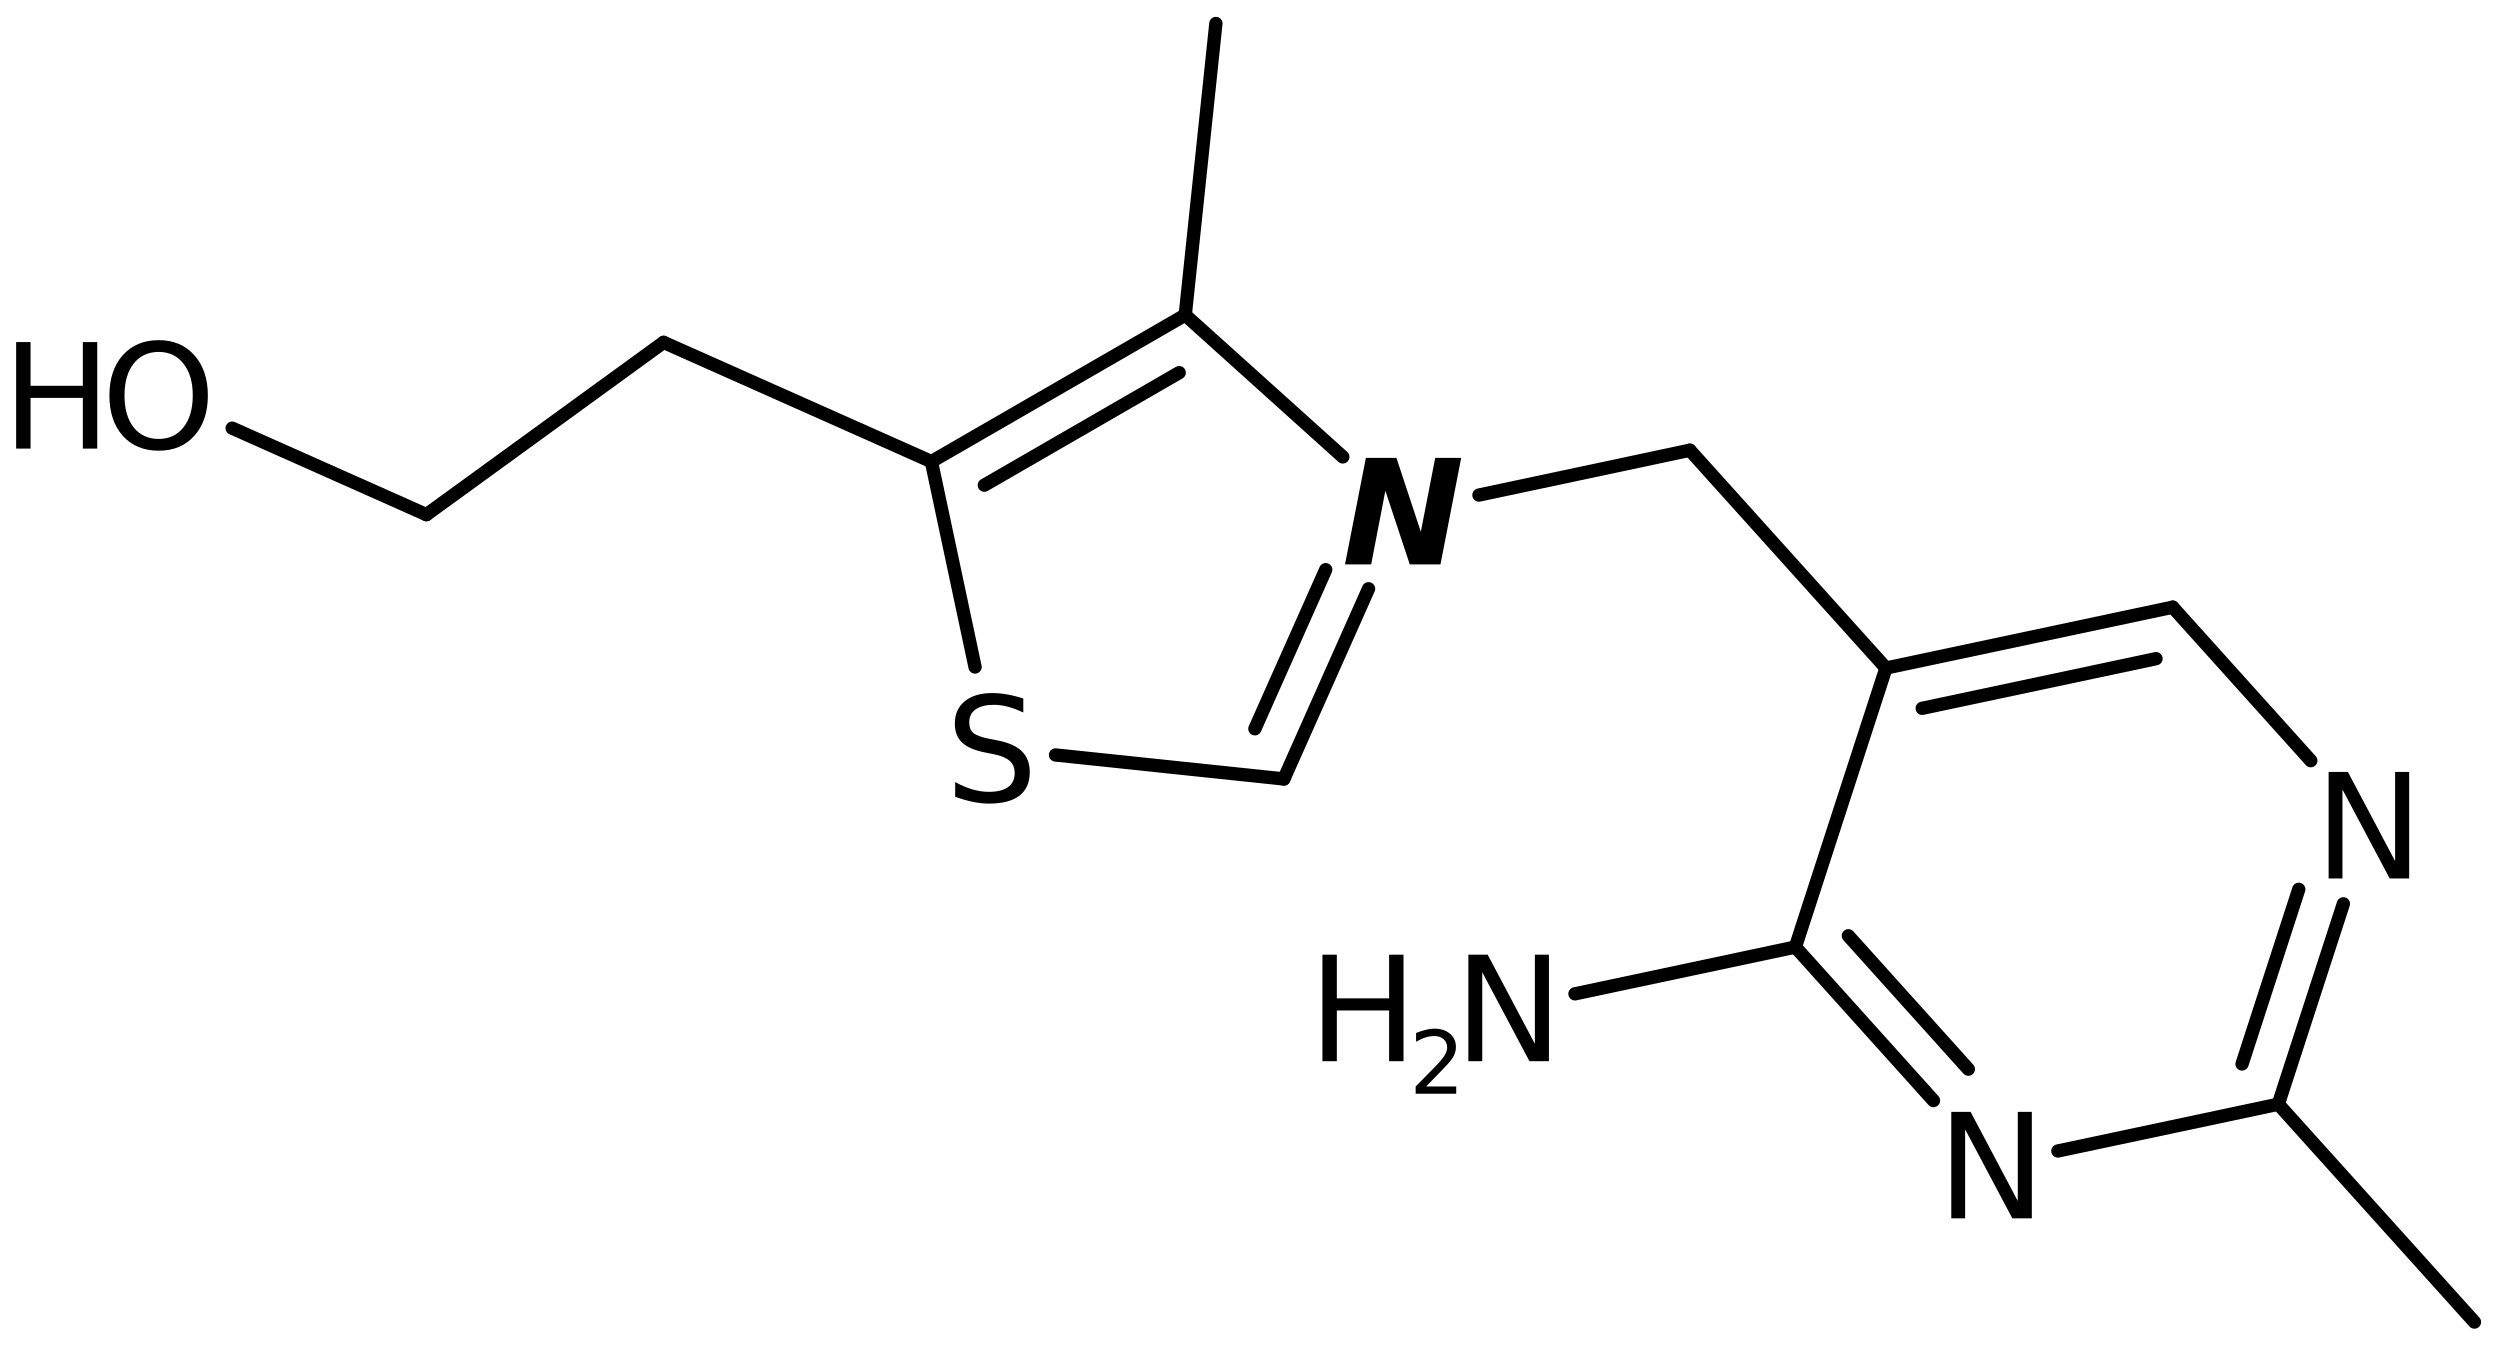 <?xml version='1.0' encoding='UTF-8'?>
<!DOCTYPE svg PUBLIC "-//W3C//DTD SVG 1.1//EN" "http://www.w3.org/Graphics/SVG/1.1/DTD/svg11.dtd">
<svg version='1.2' xmlns='http://www.w3.org/2000/svg' xmlns:xlink='http://www.w3.org/1999/xlink' width='86.647mm' height='46.706mm' viewBox='0 0 86.647 46.706'>
  <desc>Generated by the Chemistry Development Kit (http://github.com/cdk)</desc>
  <g stroke-linecap='round' stroke-linejoin='round' stroke='#000000' stroke-width='.462' fill='#000000'>
    <rect x='.0' y='.0' width='87.0' height='47.0' fill='#FFFFFF' stroke='none'/>
    <g id='mol1' class='mol'>
      <line id='mol1bnd1' class='bond' x1='42.141' y1='.814' x2='41.079' y2='10.918'/>
      <g id='mol1bnd2' class='bond'>
        <line x1='41.079' y1='10.918' x2='32.281' y2='15.998'/>
        <line x1='40.869' y1='12.916' x2='34.116' y2='16.815'/>
      </g>
      <line id='mol1bnd3' class='bond' x1='32.281' y1='15.998' x2='33.794' y2='23.117'/>
      <line id='mol1bnd4' class='bond' x1='36.584' y1='26.166' x2='44.497' y2='26.998'/>
      <g id='mol1bnd5' class='bond'>
        <line x1='44.497' y1='26.998' x2='47.432' y2='20.406'/>
        <line x1='43.493' y1='25.258' x2='45.947' y2='19.745'/>
      </g>
      <line id='mol1bnd6' class='bond' x1='41.079' y1='10.918' x2='46.54' y2='15.835'/>
      <line id='mol1bnd7' class='bond' x1='51.259' y1='17.158' x2='58.568' y2='15.604'/>
      <line id='mol1bnd8' class='bond' x1='58.568' y1='15.604' x2='65.366' y2='23.154'/>
      <g id='mol1bnd9' class='bond'>
        <line x1='75.304' y1='21.044' x2='65.366' y2='23.154'/>
        <line x1='74.724' y1='22.829' x2='66.622' y2='24.549'/>
      </g>
      <line id='mol1bnd10' class='bond' x1='75.304' y1='21.044' x2='80.089' y2='26.363'/>
      <g id='mol1bnd11' class='bond'>
        <line x1='78.963' y1='38.27' x2='81.218' y2='31.326'/>
        <line x1='77.707' y1='36.875' x2='79.672' y2='30.823'/>
      </g>
      <line id='mol1bnd12' class='bond' x1='78.963' y1='38.27' x2='71.324' y2='39.892'/>
      <g id='mol1bnd13' class='bond'>
        <line x1='62.226' y1='32.823' x2='67.011' y2='38.143'/>
        <line x1='64.062' y1='32.433' x2='68.22' y2='37.055'/>
      </g>
      <line id='mol1bnd14' class='bond' x1='65.366' y1='23.154' x2='62.226' y2='32.823'/>
      <line id='mol1bnd15' class='bond' x1='62.226' y1='32.823' x2='54.587' y2='34.445'/>
      <line id='mol1bnd16' class='bond' x1='78.963' y1='38.27' x2='85.761' y2='45.82'/>
      <line id='mol1bnd17' class='bond' x1='32.281' y1='15.998' x2='22.999' y2='11.866'/>
      <line id='mol1bnd18' class='bond' x1='22.999' y1='11.866' x2='14.779' y2='17.837'/>
      <line id='mol1bnd19' class='bond' x1='14.779' y1='17.837' x2='8.047' y2='14.84'/>
      <path id='mol1atm4' class='atom' d='M35.466 24.209v.486q-.279 -.134 -.535 -.201q-.249 -.066 -.486 -.066q-.408 -.0 -.633 .158q-.219 .158 -.219 .45q.0 .243 .146 .371q.152 .121 .56 .201l.304 .06q.553 .11 .821 .377q.267 .268 .267 .718q.0 .535 -.358 .815q-.359 .274 -1.059 .274q-.261 -.0 -.559 -.061q-.292 -.061 -.609 -.176v-.511q.305 .17 .597 .255q.292 .085 .571 .085q.432 .0 .663 -.164q.231 -.17 .231 -.48q.0 -.274 -.17 -.426q-.164 -.152 -.541 -.231l-.304 -.061q-.56 -.109 -.809 -.347q-.25 -.237 -.25 -.657q.0 -.492 .341 -.772q.347 -.286 .955 -.286q.255 .0 .523 .049q.274 .048 .553 .14z' stroke='none'/>
      <path id='mol1atm6' class='atom' d='M47.34 15.87h1.059l.845 2.561l.499 -2.561h.9l-.718 3.692h-1.064l-.846 -2.554l-.492 2.554h-.907l.724 -3.692z' stroke='none'/>
      <path id='mol1atm10' class='atom' d='M80.707 26.755h.669l1.636 3.09v-3.09h.487v3.692h-.675l-1.637 -3.083v3.083h-.48v-3.692z' stroke='none'/>
      <path id='mol1atm12' class='atom' d='M67.629 38.535h.669l1.636 3.09v-3.09h.487v3.692h-.675l-1.637 -3.084v3.084h-.48v-3.692z' stroke='none'/>
      <g id='mol1atm14' class='atom'>
        <path d='M50.892 33.088h.669l1.636 3.09v-3.09h.487v3.692h-.675l-1.636 -3.084v3.084h-.481v-3.692z' stroke='none'/>
        <path d='M45.834 33.088h.499v1.514h1.812v-1.514h.499v3.692h-.499v-1.758h-1.812v1.758h-.499v-3.692z' stroke='none'/>
        <path d='M49.427 37.656h1.044v.251h-1.406v-.251q.172 -.176 .464 -.471q.296 -.299 .372 -.387q.143 -.161 .197 -.274q.059 -.113 .059 -.219q-.0 -.178 -.124 -.288q-.121 -.109 -.322 -.109q-.142 -.0 -.299 .047q-.153 .047 -.332 .15v-.303q.183 -.073 .339 -.11q.157 -.04 .285 -.04q.347 .0 .551 .175q.205 .172 .205 .46q-.0 .135 -.052 .259q-.051 .121 -.186 .285q-.036 .044 -.237 .252q-.197 .204 -.558 .573z' stroke='none'/>
      </g>
      <g id='mol1atm18' class='atom'>
        <path d='M5.501 12.197q-.548 -.0 -.87 .407q-.316 .402 -.316 1.101q-.0 .7 .316 1.107q.322 .401 .87 .401q.541 .0 .857 -.401q.323 -.407 .323 -1.107q-.0 -.699 -.323 -1.101q-.316 -.407 -.857 -.407zM5.501 11.789q.772 .0 1.234 .523q.469 .523 .469 1.393q-.0 .876 -.469 1.399q-.462 .517 -1.234 .517q-.779 -.0 -1.247 -.517q-.462 -.523 -.462 -1.399q-.0 -.87 .462 -1.393q.468 -.523 1.247 -.523z' stroke='none'/>
        <path d='M.56 11.856h.499v1.515h1.812v-1.515h.499v3.692h-.499v-1.758h-1.812v1.758h-.499v-3.692z' stroke='none'/>
      </g>
    </g>
  </g>
</svg>
